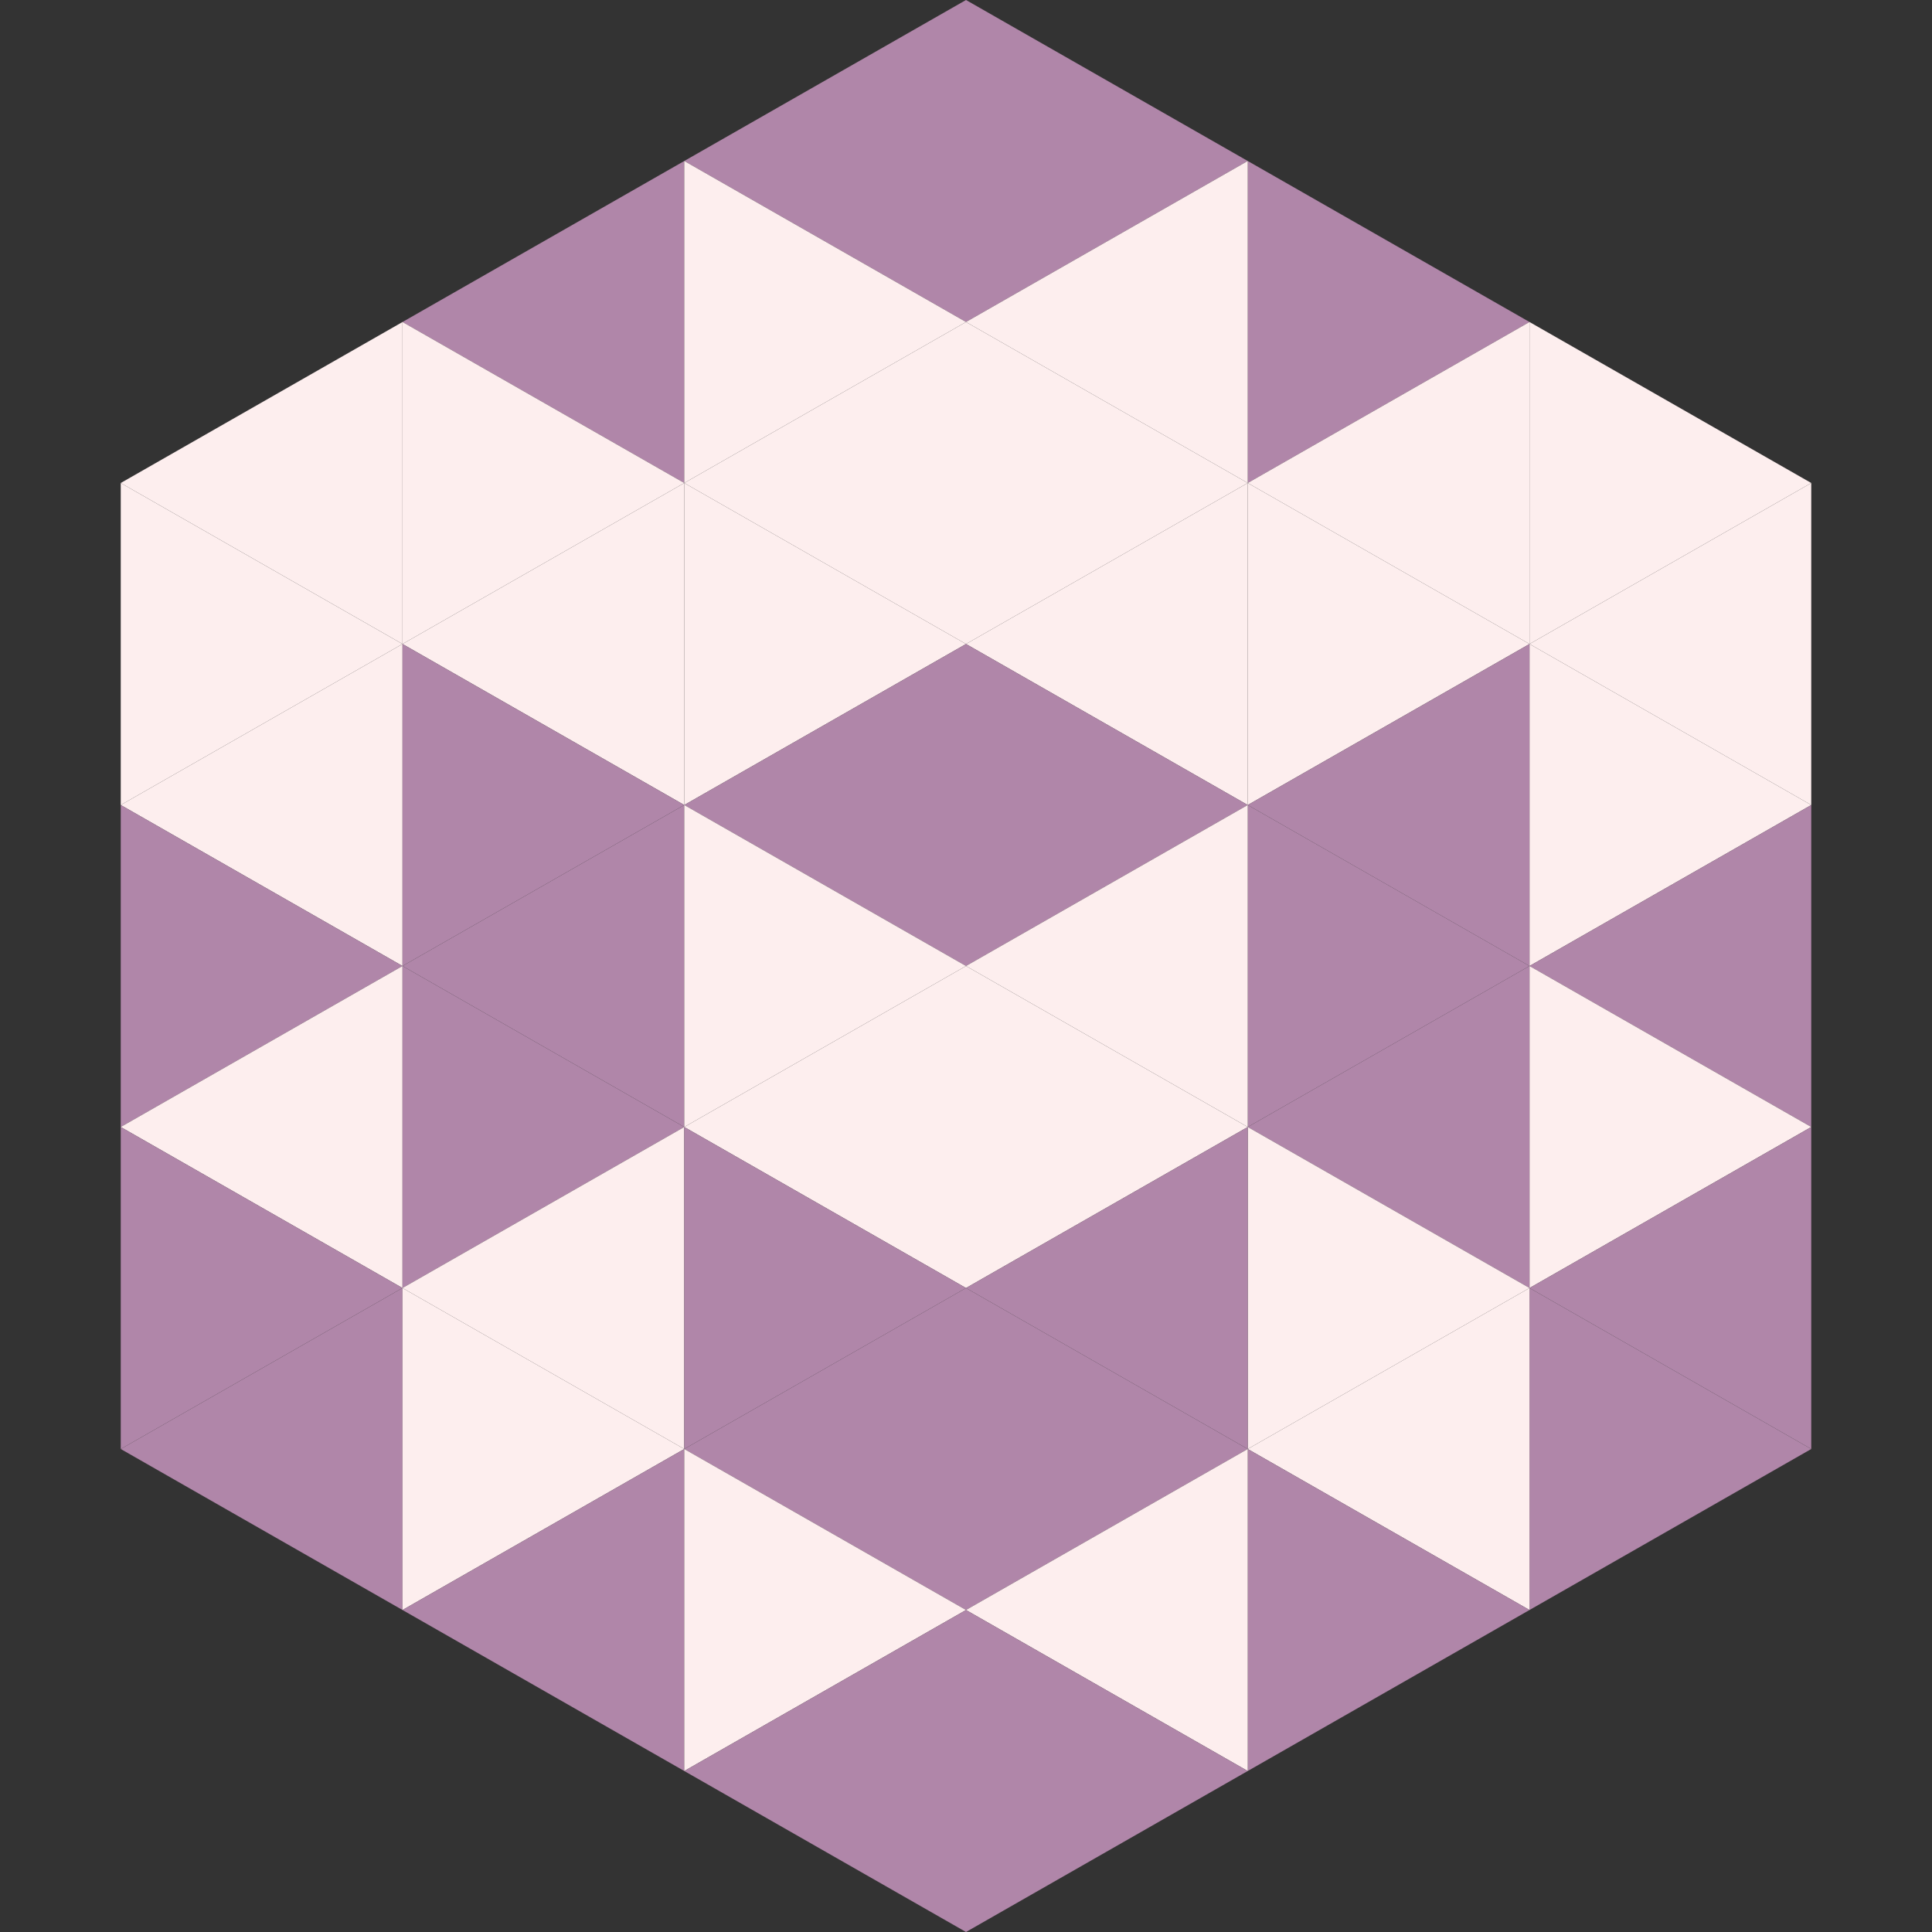 <?xml version="1.0"?>
<!-- Generated by SVGo -->
<svg width="240" height="240"
     xmlns="http://www.w3.org/2000/svg"
     xmlns:xlink="http://www.w3.org/1999/xlink">
<rect width="100%" height="100%" fill="#333333" stroke="none"/>
<polygon points="50,40 15,60 50,80" style="fill:rgb(253,238,238)" />
<polygon points="190,40 225,60 190,80" style="fill:rgb(253,238,238)" />
<polygon points="15,60 50,80 15,100" style="fill:rgb(253,238,238)" />
<polygon points="225,60 190,80 225,100" style="fill:rgb(253,238,238)" />
<polygon points="50,80 15,100 50,120" style="fill:rgb(253,238,238)" />
<polygon points="190,80 225,100 190,120" style="fill:rgb(253,238,238)" />
<polygon points="15,100 50,120 15,140" style="fill:rgb(176,134,169)" />
<polygon points="225,100 190,120 225,140" style="fill:rgb(176,134,169)" />
<polygon points="50,120 15,140 50,160" style="fill:rgb(253,238,238)" />
<polygon points="190,120 225,140 190,160" style="fill:rgb(253,238,238)" />
<polygon points="15,140 50,160 15,180" style="fill:rgb(176,134,169)" />
<polygon points="225,140 190,160 225,180" style="fill:rgb(176,134,169)" />
<polygon points="50,160 15,180 50,200" style="fill:rgb(176,134,169)" />
<polygon points="190,160 225,180 190,200" style="fill:rgb(176,134,169)" />
<polygon points="15,180 50,200 15,220" style="fill:rgb(255,255,255); fill-opacity:0" />
<polygon points="225,180 190,200 225,220" style="fill:rgb(255,255,255); fill-opacity:0" />
<polygon points="50,0 85,20 50,40" style="fill:rgb(255,255,255); fill-opacity:0" />
<polygon points="190,0 155,20 190,40" style="fill:rgb(255,255,255); fill-opacity:0" />
<polygon points="85,20 50,40 85,60" style="fill:rgb(176,134,169)" />
<polygon points="155,20 190,40 155,60" style="fill:rgb(176,134,169)" />
<polygon points="50,40 85,60 50,80" style="fill:rgb(253,238,238)" />
<polygon points="190,40 155,60 190,80" style="fill:rgb(253,238,238)" />
<polygon points="85,60 50,80 85,100" style="fill:rgb(253,238,238)" />
<polygon points="155,60 190,80 155,100" style="fill:rgb(253,238,238)" />
<polygon points="50,80 85,100 50,120" style="fill:rgb(176,134,169)" />
<polygon points="190,80 155,100 190,120" style="fill:rgb(176,134,169)" />
<polygon points="85,100 50,120 85,140" style="fill:rgb(176,134,169)" />
<polygon points="155,100 190,120 155,140" style="fill:rgb(176,134,169)" />
<polygon points="50,120 85,140 50,160" style="fill:rgb(176,134,169)" />
<polygon points="190,120 155,140 190,160" style="fill:rgb(176,134,169)" />
<polygon points="85,140 50,160 85,180" style="fill:rgb(253,238,238)" />
<polygon points="155,140 190,160 155,180" style="fill:rgb(253,238,238)" />
<polygon points="50,160 85,180 50,200" style="fill:rgb(253,238,238)" />
<polygon points="190,160 155,180 190,200" style="fill:rgb(253,238,238)" />
<polygon points="85,180 50,200 85,220" style="fill:rgb(176,134,169)" />
<polygon points="155,180 190,200 155,220" style="fill:rgb(176,134,169)" />
<polygon points="120,0 85,20 120,40" style="fill:rgb(176,134,169)" />
<polygon points="120,0 155,20 120,40" style="fill:rgb(176,134,169)" />
<polygon points="85,20 120,40 85,60" style="fill:rgb(253,238,238)" />
<polygon points="155,20 120,40 155,60" style="fill:rgb(253,238,238)" />
<polygon points="120,40 85,60 120,80" style="fill:rgb(253,238,238)" />
<polygon points="120,40 155,60 120,80" style="fill:rgb(253,238,238)" />
<polygon points="85,60 120,80 85,100" style="fill:rgb(253,238,238)" />
<polygon points="155,60 120,80 155,100" style="fill:rgb(253,238,238)" />
<polygon points="120,80 85,100 120,120" style="fill:rgb(176,134,169)" />
<polygon points="120,80 155,100 120,120" style="fill:rgb(176,134,169)" />
<polygon points="85,100 120,120 85,140" style="fill:rgb(253,238,238)" />
<polygon points="155,100 120,120 155,140" style="fill:rgb(253,238,238)" />
<polygon points="120,120 85,140 120,160" style="fill:rgb(253,238,238)" />
<polygon points="120,120 155,140 120,160" style="fill:rgb(253,238,238)" />
<polygon points="85,140 120,160 85,180" style="fill:rgb(176,134,169)" />
<polygon points="155,140 120,160 155,180" style="fill:rgb(176,134,169)" />
<polygon points="120,160 85,180 120,200" style="fill:rgb(176,134,169)" />
<polygon points="120,160 155,180 120,200" style="fill:rgb(176,134,169)" />
<polygon points="85,180 120,200 85,220" style="fill:rgb(253,238,238)" />
<polygon points="155,180 120,200 155,220" style="fill:rgb(253,238,238)" />
<polygon points="120,200 85,220 120,240" style="fill:rgb(176,134,169)" />
<polygon points="120,200 155,220 120,240" style="fill:rgb(176,134,169)" />
<polygon points="85,220 120,240 85,260" style="fill:rgb(255,255,255); fill-opacity:0" />
<polygon points="155,220 120,240 155,260" style="fill:rgb(255,255,255); fill-opacity:0" />
</svg>
